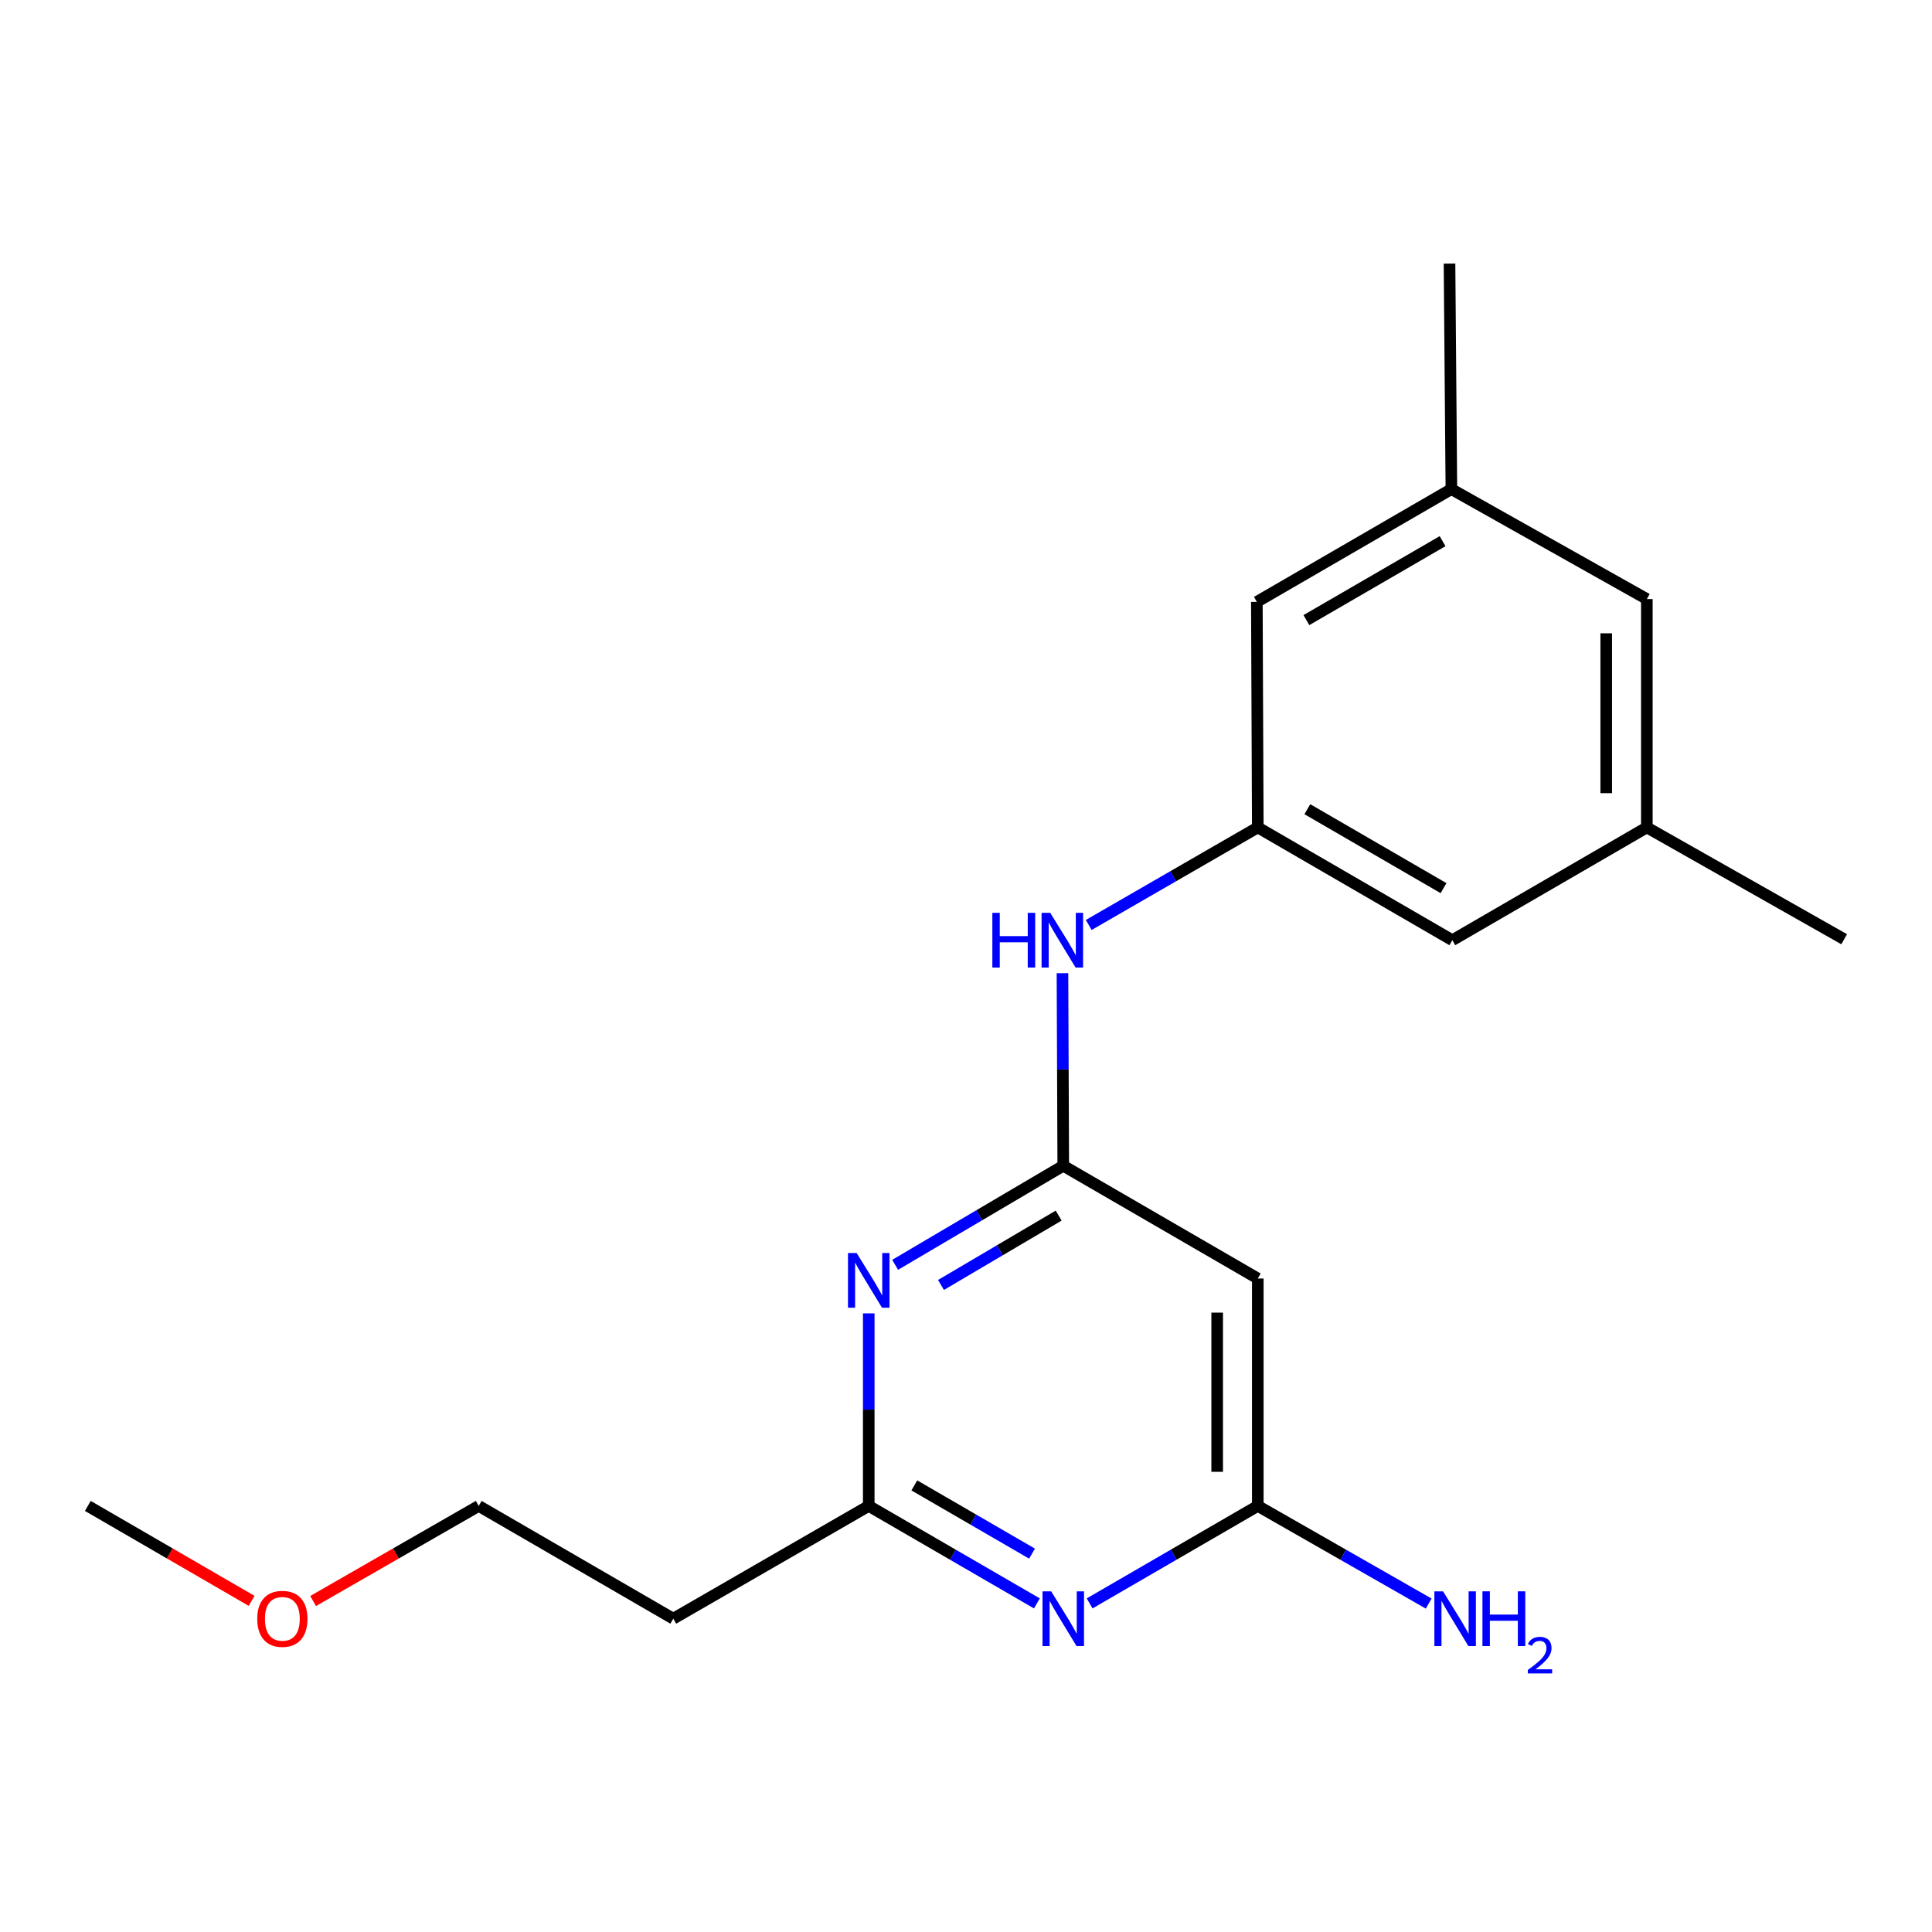 <?xml version='1.0' encoding='iso-8859-1'?>
<svg version='1.1' baseProfile='full'
              xmlns='http://www.w3.org/2000/svg'
                      xmlns:rdkit='http://www.rdkit.org/xml'
                      xmlns:xlink='http://www.w3.org/1999/xlink'
                  xml:space='preserve'
width='1000px' height='1000px' viewBox='0 0 1000 1000'>
<!-- END OF HEADER -->
<rect style='opacity:1.0;fill:#FFFFFF;stroke:none' width='1000' height='1000' x='0' y='0'> </rect>
<path class='bond-0' d='M 550.34,603.389 L 506.831,629.03' style='fill:none;fill-rule:evenodd;stroke:#000000;stroke-width:6px;stroke-linecap:butt;stroke-linejoin:miter;stroke-opacity:1' />
<path class='bond-0' d='M 506.831,629.03 L 463.321,654.671' style='fill:none;fill-rule:evenodd;stroke:#0000FF;stroke-width:6px;stroke-linecap:butt;stroke-linejoin:miter;stroke-opacity:1' />
<path class='bond-0' d='M 547.962,629.194 L 517.505,647.142' style='fill:none;fill-rule:evenodd;stroke:#000000;stroke-width:6px;stroke-linecap:butt;stroke-linejoin:miter;stroke-opacity:1' />
<path class='bond-0' d='M 517.505,647.142 L 487.048,665.091' style='fill:none;fill-rule:evenodd;stroke:#0000FF;stroke-width:6px;stroke-linecap:butt;stroke-linejoin:miter;stroke-opacity:1' />
<path class='bond-4' d='M 550.34,603.389 L 651.032,661.753' style='fill:none;fill-rule:evenodd;stroke:#000000;stroke-width:6px;stroke-linecap:butt;stroke-linejoin:miter;stroke-opacity:1' />
<path class='bond-5' d='M 550.34,603.389 L 550.136,553.558' style='fill:none;fill-rule:evenodd;stroke:#000000;stroke-width:6px;stroke-linecap:butt;stroke-linejoin:miter;stroke-opacity:1' />
<path class='bond-5' d='M 550.136,553.558 L 549.931,503.727' style='fill:none;fill-rule:evenodd;stroke:#0000FF;stroke-width:6px;stroke-linecap:butt;stroke-linejoin:miter;stroke-opacity:1' />
<path class='bond-2' d='M 449.66,679.801 L 449.66,729.632' style='fill:none;fill-rule:evenodd;stroke:#0000FF;stroke-width:6px;stroke-linecap:butt;stroke-linejoin:miter;stroke-opacity:1' />
<path class='bond-2' d='M 449.66,729.632 L 449.66,779.463' style='fill:none;fill-rule:evenodd;stroke:#000000;stroke-width:6px;stroke-linecap:butt;stroke-linejoin:miter;stroke-opacity:1' />
<path class='bond-1' d='M 563.99,829.915 L 607.511,804.689' style='fill:none;fill-rule:evenodd;stroke:#0000FF;stroke-width:6px;stroke-linecap:butt;stroke-linejoin:miter;stroke-opacity:1' />
<path class='bond-1' d='M 607.511,804.689 L 651.032,779.463' style='fill:none;fill-rule:evenodd;stroke:#000000;stroke-width:6px;stroke-linecap:butt;stroke-linejoin:miter;stroke-opacity:1' />
<path class='bond-19' d='M 536.691,829.915 L 493.175,804.689' style='fill:none;fill-rule:evenodd;stroke:#0000FF;stroke-width:6px;stroke-linecap:butt;stroke-linejoin:miter;stroke-opacity:1' />
<path class='bond-19' d='M 493.175,804.689 L 449.66,779.463' style='fill:none;fill-rule:evenodd;stroke:#000000;stroke-width:6px;stroke-linecap:butt;stroke-linejoin:miter;stroke-opacity:1' />
<path class='bond-19' d='M 534.18,804.158 L 503.719,786.5' style='fill:none;fill-rule:evenodd;stroke:#0000FF;stroke-width:6px;stroke-linecap:butt;stroke-linejoin:miter;stroke-opacity:1' />
<path class='bond-19' d='M 503.719,786.5 L 473.258,768.842' style='fill:none;fill-rule:evenodd;stroke:#000000;stroke-width:6px;stroke-linecap:butt;stroke-linejoin:miter;stroke-opacity:1' />
<path class='bond-7' d='M 449.66,779.463 L 348.489,837.827' style='fill:none;fill-rule:evenodd;stroke:#000000;stroke-width:6px;stroke-linecap:butt;stroke-linejoin:miter;stroke-opacity:1' />
<path class='bond-3' d='M 651.032,779.463 L 651.032,661.753' style='fill:none;fill-rule:evenodd;stroke:#000000;stroke-width:6px;stroke-linecap:butt;stroke-linejoin:miter;stroke-opacity:1' />
<path class='bond-3' d='M 630.009,761.806 L 630.009,679.409' style='fill:none;fill-rule:evenodd;stroke:#000000;stroke-width:6px;stroke-linecap:butt;stroke-linejoin:miter;stroke-opacity:1' />
<path class='bond-12' d='M 651.032,779.463 L 695.262,804.736' style='fill:none;fill-rule:evenodd;stroke:#000000;stroke-width:6px;stroke-linecap:butt;stroke-linejoin:miter;stroke-opacity:1' />
<path class='bond-12' d='M 695.262,804.736 L 739.492,830.01' style='fill:none;fill-rule:evenodd;stroke:#0000FF;stroke-width:6px;stroke-linecap:butt;stroke-linejoin:miter;stroke-opacity:1' />
<path class='bond-6' d='M 563.521,478.766 L 607.277,453.519' style='fill:none;fill-rule:evenodd;stroke:#0000FF;stroke-width:6px;stroke-linecap:butt;stroke-linejoin:miter;stroke-opacity:1' />
<path class='bond-6' d='M 607.277,453.519 L 651.032,428.272' style='fill:none;fill-rule:evenodd;stroke:#000000;stroke-width:6px;stroke-linecap:butt;stroke-linejoin:miter;stroke-opacity:1' />
<path class='bond-10' d='M 651.032,428.272 L 751.725,486.648' style='fill:none;fill-rule:evenodd;stroke:#000000;stroke-width:6px;stroke-linecap:butt;stroke-linejoin:miter;stroke-opacity:1' />
<path class='bond-10' d='M 676.681,418.841 L 747.165,459.704' style='fill:none;fill-rule:evenodd;stroke:#000000;stroke-width:6px;stroke-linecap:butt;stroke-linejoin:miter;stroke-opacity:1' />
<path class='bond-11' d='M 651.032,428.272 L 650.542,311.532' style='fill:none;fill-rule:evenodd;stroke:#000000;stroke-width:6px;stroke-linecap:butt;stroke-linejoin:miter;stroke-opacity:1' />
<path class='bond-15' d='M 348.489,837.827 L 247.785,779.463' style='fill:none;fill-rule:evenodd;stroke:#000000;stroke-width:6px;stroke-linecap:butt;stroke-linejoin:miter;stroke-opacity:1' />
<path class='bond-8' d='M 751.234,253.168 L 650.542,311.532' style='fill:none;fill-rule:evenodd;stroke:#000000;stroke-width:6px;stroke-linecap:butt;stroke-linejoin:miter;stroke-opacity:1' />
<path class='bond-8' d='M 746.673,280.112 L 676.189,320.967' style='fill:none;fill-rule:evenodd;stroke:#000000;stroke-width:6px;stroke-linecap:butt;stroke-linejoin:miter;stroke-opacity:1' />
<path class='bond-13' d='M 751.234,253.168 L 852.405,310.072' style='fill:none;fill-rule:evenodd;stroke:#000000;stroke-width:6px;stroke-linecap:butt;stroke-linejoin:miter;stroke-opacity:1' />
<path class='bond-16' d='M 751.234,253.168 L 750.265,136.428' style='fill:none;fill-rule:evenodd;stroke:#000000;stroke-width:6px;stroke-linecap:butt;stroke-linejoin:miter;stroke-opacity:1' />
<path class='bond-9' d='M 852.405,428.272 L 751.725,486.648' style='fill:none;fill-rule:evenodd;stroke:#000000;stroke-width:6px;stroke-linecap:butt;stroke-linejoin:miter;stroke-opacity:1' />
<path class='bond-17' d='M 852.405,428.272 L 954.545,486.146' style='fill:none;fill-rule:evenodd;stroke:#000000;stroke-width:6px;stroke-linecap:butt;stroke-linejoin:miter;stroke-opacity:1' />
<path class='bond-20' d='M 852.405,428.272 L 852.405,310.072' style='fill:none;fill-rule:evenodd;stroke:#000000;stroke-width:6px;stroke-linecap:butt;stroke-linejoin:miter;stroke-opacity:1' />
<path class='bond-20' d='M 831.381,410.542 L 831.381,327.802' style='fill:none;fill-rule:evenodd;stroke:#000000;stroke-width:6px;stroke-linecap:butt;stroke-linejoin:miter;stroke-opacity:1' />
<path class='bond-14' d='M 162.077,828.679 L 204.931,804.071' style='fill:none;fill-rule:evenodd;stroke:#FF0000;stroke-width:6px;stroke-linecap:butt;stroke-linejoin:miter;stroke-opacity:1' />
<path class='bond-14' d='M 204.931,804.071 L 247.785,779.463' style='fill:none;fill-rule:evenodd;stroke:#000000;stroke-width:6px;stroke-linecap:butt;stroke-linejoin:miter;stroke-opacity:1' />
<path class='bond-18' d='M 130.237,828.605 L 87.846,804.034' style='fill:none;fill-rule:evenodd;stroke:#FF0000;stroke-width:6px;stroke-linecap:butt;stroke-linejoin:miter;stroke-opacity:1' />
<path class='bond-18' d='M 87.846,804.034 L 45.455,779.463' style='fill:none;fill-rule:evenodd;stroke:#000000;stroke-width:6px;stroke-linecap:butt;stroke-linejoin:miter;stroke-opacity:1' />
<path  class='atom-1' d='M 443.4 648.562
L 452.68 663.562
Q 453.6 665.042, 455.08 667.722
Q 456.56 670.402, 456.64 670.562
L 456.64 648.562
L 460.4 648.562
L 460.4 676.882
L 456.52 676.882
L 446.56 660.482
Q 445.4 658.562, 444.16 656.362
Q 442.96 654.162, 442.6 653.482
L 442.6 676.882
L 438.92 676.882
L 438.92 648.562
L 443.4 648.562
' fill='#0000FF'/>
<path  class='atom-2' d='M 544.08 823.667
L 553.36 838.667
Q 554.28 840.147, 555.76 842.827
Q 557.24 845.507, 557.32 845.667
L 557.32 823.667
L 561.08 823.667
L 561.08 851.987
L 557.2 851.987
L 547.24 835.587
Q 546.08 833.667, 544.84 831.467
Q 543.64 829.267, 543.28 828.587
L 543.28 851.987
L 539.6 851.987
L 539.6 823.667
L 544.08 823.667
' fill='#0000FF'/>
<path  class='atom-6' d='M 513.641 472.488
L 517.481 472.488
L 517.481 484.528
L 531.961 484.528
L 531.961 472.488
L 535.801 472.488
L 535.801 500.808
L 531.961 500.808
L 531.961 487.728
L 517.481 487.728
L 517.481 500.808
L 513.641 500.808
L 513.641 472.488
' fill='#0000FF'/>
<path  class='atom-6' d='M 543.601 472.488
L 552.881 487.488
Q 553.801 488.968, 555.281 491.648
Q 556.761 494.328, 556.841 494.488
L 556.841 472.488
L 560.601 472.488
L 560.601 500.808
L 556.721 500.808
L 546.761 484.408
Q 545.601 482.488, 544.361 480.288
Q 543.161 478.088, 542.801 477.408
L 542.801 500.808
L 539.121 500.808
L 539.121 472.488
L 543.601 472.488
' fill='#0000FF'/>
<path  class='atom-13' d='M 746.913 823.667
L 756.193 838.667
Q 757.113 840.147, 758.593 842.827
Q 760.073 845.507, 760.153 845.667
L 760.153 823.667
L 763.913 823.667
L 763.913 851.987
L 760.033 851.987
L 750.073 835.587
Q 748.913 833.667, 747.673 831.467
Q 746.473 829.267, 746.113 828.587
L 746.113 851.987
L 742.433 851.987
L 742.433 823.667
L 746.913 823.667
' fill='#0000FF'/>
<path  class='atom-13' d='M 767.313 823.667
L 771.153 823.667
L 771.153 835.707
L 785.633 835.707
L 785.633 823.667
L 789.473 823.667
L 789.473 851.987
L 785.633 851.987
L 785.633 838.907
L 771.153 838.907
L 771.153 851.987
L 767.313 851.987
L 767.313 823.667
' fill='#0000FF'/>
<path  class='atom-13' d='M 790.846 850.993
Q 791.532 849.225, 793.169 848.248
Q 794.806 847.245, 797.076 847.245
Q 799.901 847.245, 801.485 848.776
Q 803.069 850.307, 803.069 853.026
Q 803.069 855.798, 801.01 858.385
Q 798.977 860.973, 794.753 864.035
L 803.386 864.035
L 803.386 866.147
L 790.793 866.147
L 790.793 864.378
Q 794.278 861.897, 796.337 860.049
Q 798.422 858.201, 799.426 856.537
Q 800.429 854.874, 800.429 853.158
Q 800.429 851.363, 799.531 850.36
Q 798.634 849.357, 797.076 849.357
Q 795.571 849.357, 794.568 849.964
Q 793.565 850.571, 792.852 851.917
L 790.846 850.993
' fill='#0000FF'/>
<path  class='atom-15' d='M 133.147 837.907
Q 133.147 831.107, 136.507 827.307
Q 139.867 823.507, 146.147 823.507
Q 152.427 823.507, 155.787 827.307
Q 159.147 831.107, 159.147 837.907
Q 159.147 844.787, 155.747 848.707
Q 152.347 852.587, 146.147 852.587
Q 139.907 852.587, 136.507 848.707
Q 133.147 844.827, 133.147 837.907
M 146.147 849.387
Q 150.467 849.387, 152.787 846.507
Q 155.147 843.587, 155.147 837.907
Q 155.147 832.347, 152.787 829.547
Q 150.467 826.707, 146.147 826.707
Q 141.827 826.707, 139.467 829.507
Q 137.147 832.307, 137.147 837.907
Q 137.147 843.627, 139.467 846.507
Q 141.827 849.387, 146.147 849.387
' fill='#FF0000'/>
</svg>
